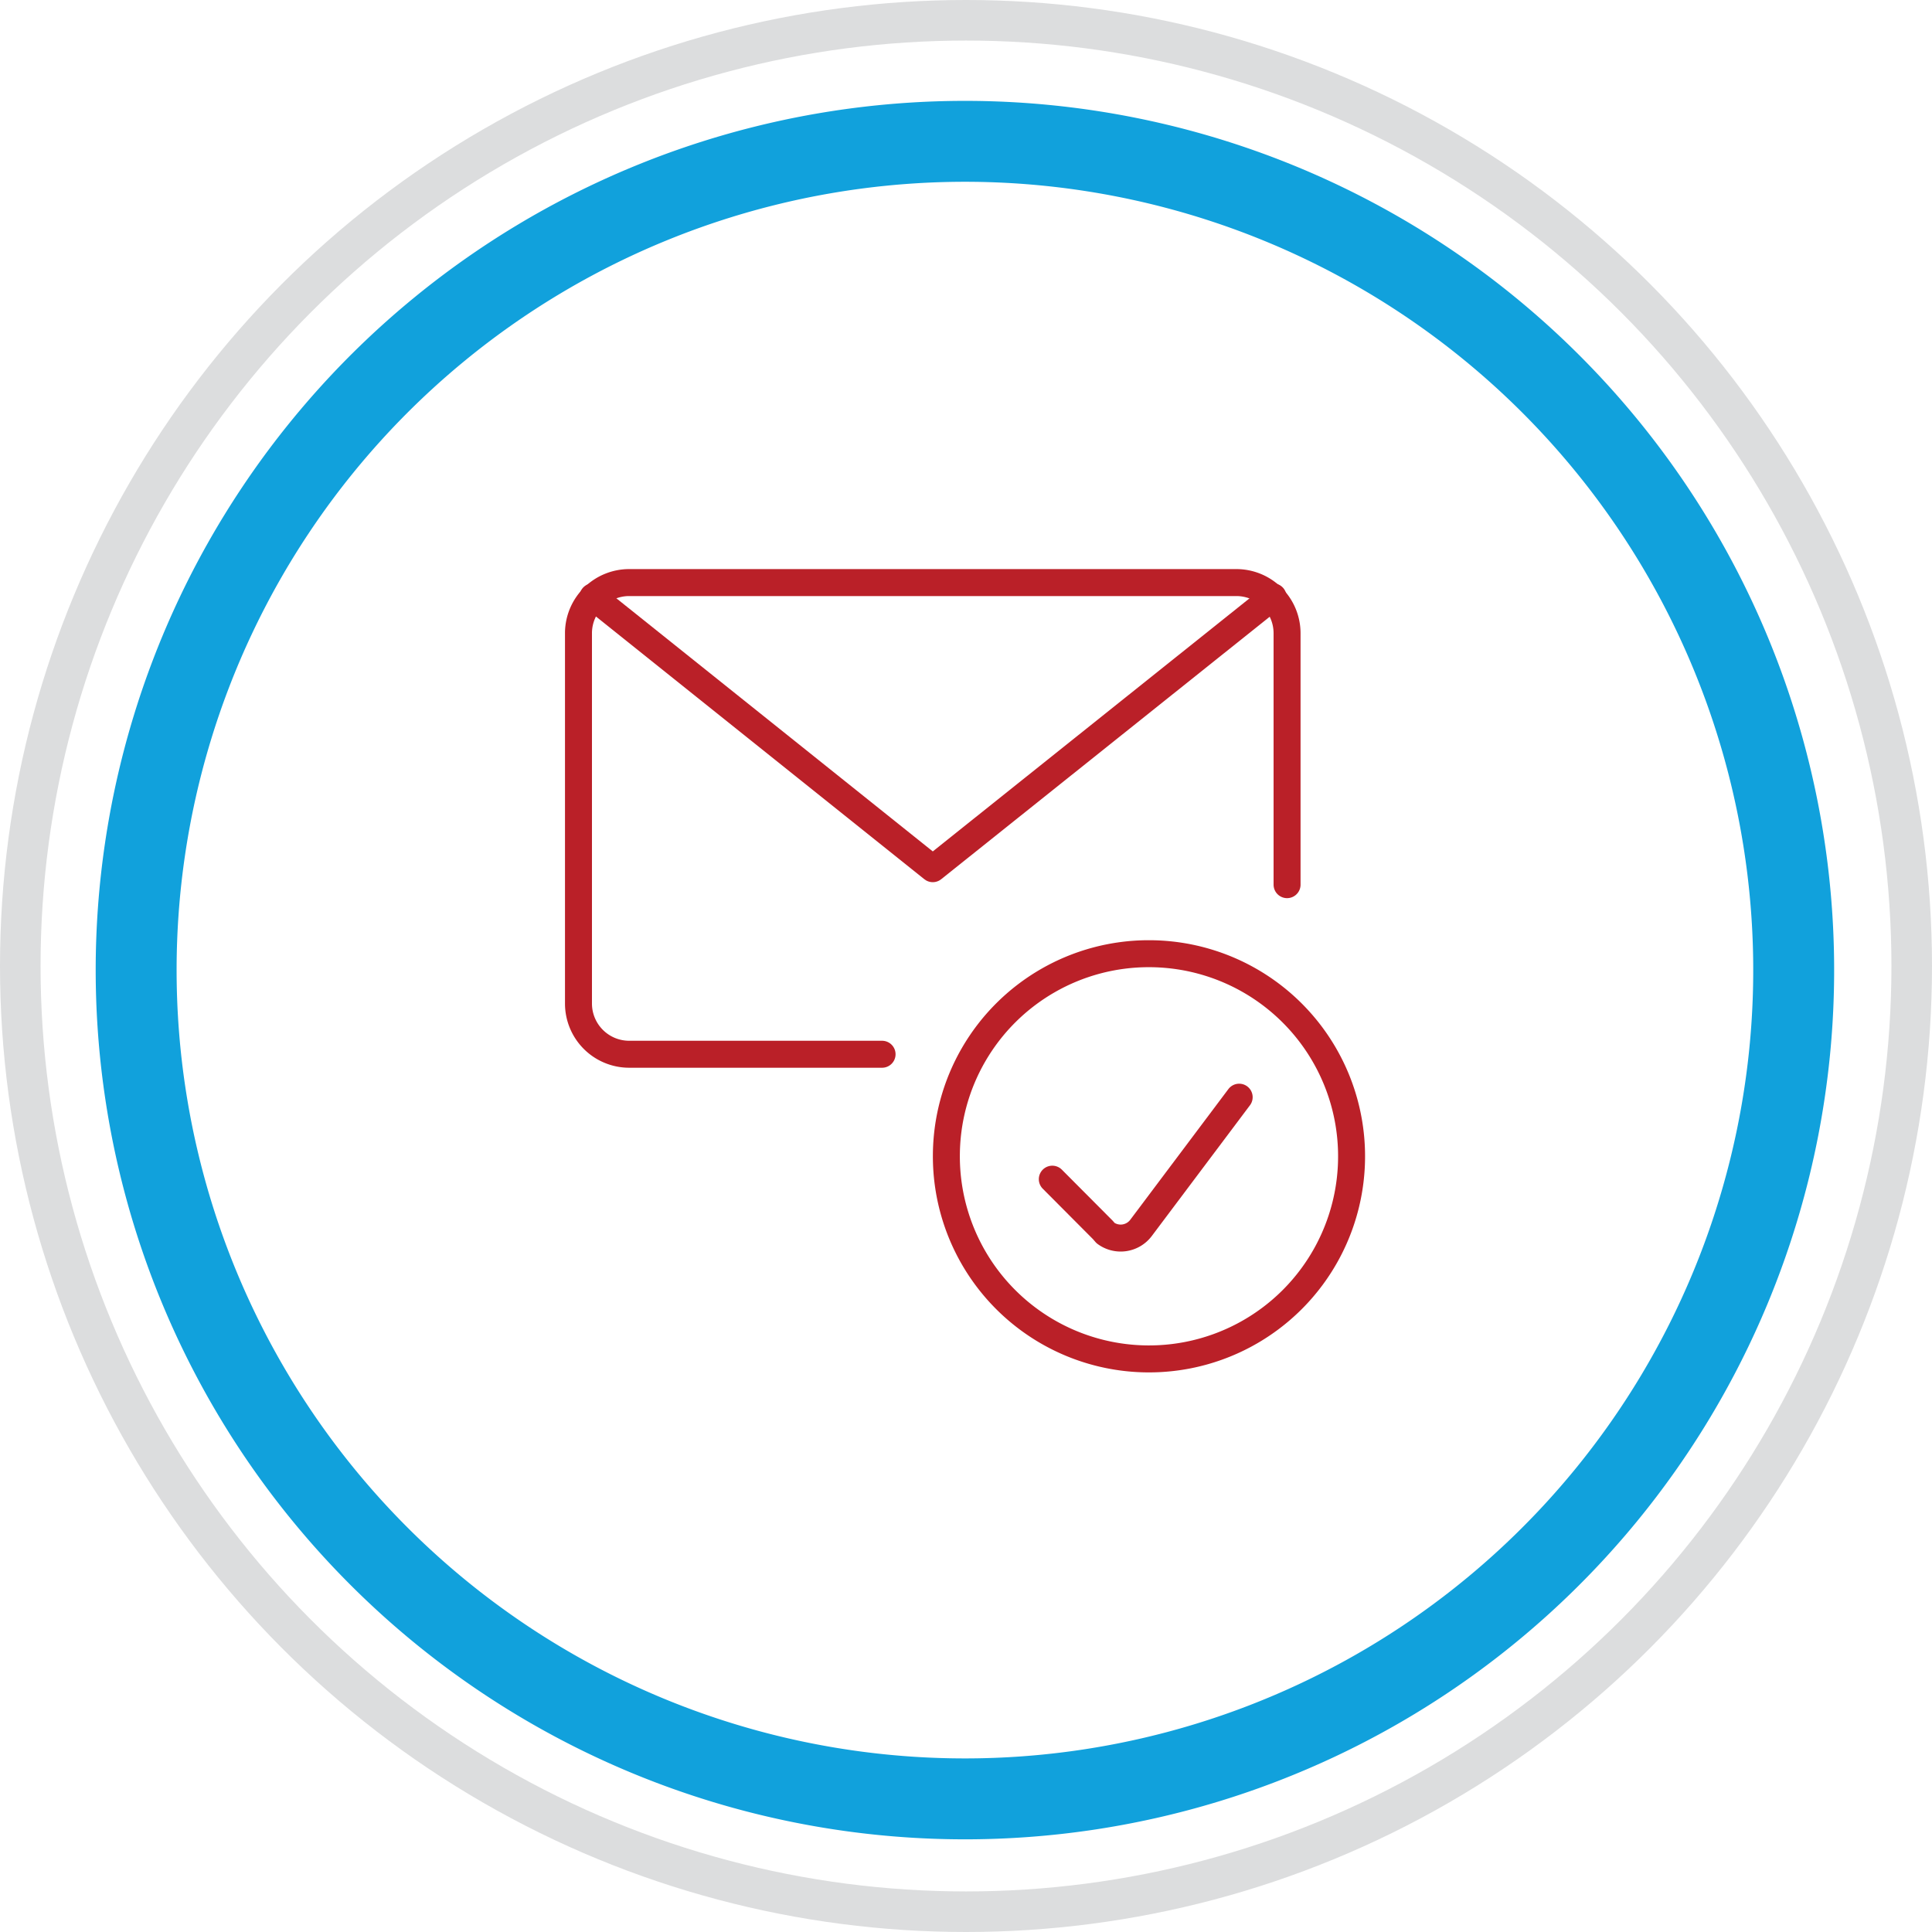 <svg xmlns="http://www.w3.org/2000/svg" viewBox="0 0 89.54 89.55"><defs><style>.cls-1,.cls-2,.cls-3{fill:none;}.cls-1{stroke:#ba2028;stroke-linecap:round;stroke-linejoin:round;stroke-width:1.25px;}.cls-2{stroke:#dcddde;stroke-width:1.88px;}.cls-3{stroke:#11a1dc;stroke-width:3.75px;}</style></defs><g id="Layer_2" data-name="Layer 2"><g id="Layer_1-2" data-name="Layer 1"><path class="cls-1" d="M43.86,53.58a9.39,9.39,0,1,0,9.39-9.38A9.38,9.38,0,0,0,43.86,53.58Z"/><path class="cls-1" d="M57.43,50.85l-4.55,6.06a1.18,1.18,0,0,1-1.64.24L51.11,57l-2.34-2.35"/><path class="cls-1" d="M40.88,48.86H29.15a2.35,2.35,0,0,1-2.34-2.35V29.31A2.35,2.35,0,0,1,29.15,27H57.3a2.35,2.35,0,0,1,2.35,2.35V41"/><path class="cls-1" d="M59,27.66,43.23,40.26,27.48,27.66"/><circle class="cls-2" cx="44.77" cy="44.77" r="43.83"/><path class="cls-3" d="M44.72,83.37A38.41,38.41,0,1,0,6.31,45,38.41,38.41,0,0,0,44.72,83.37Z"/></g></g></svg>